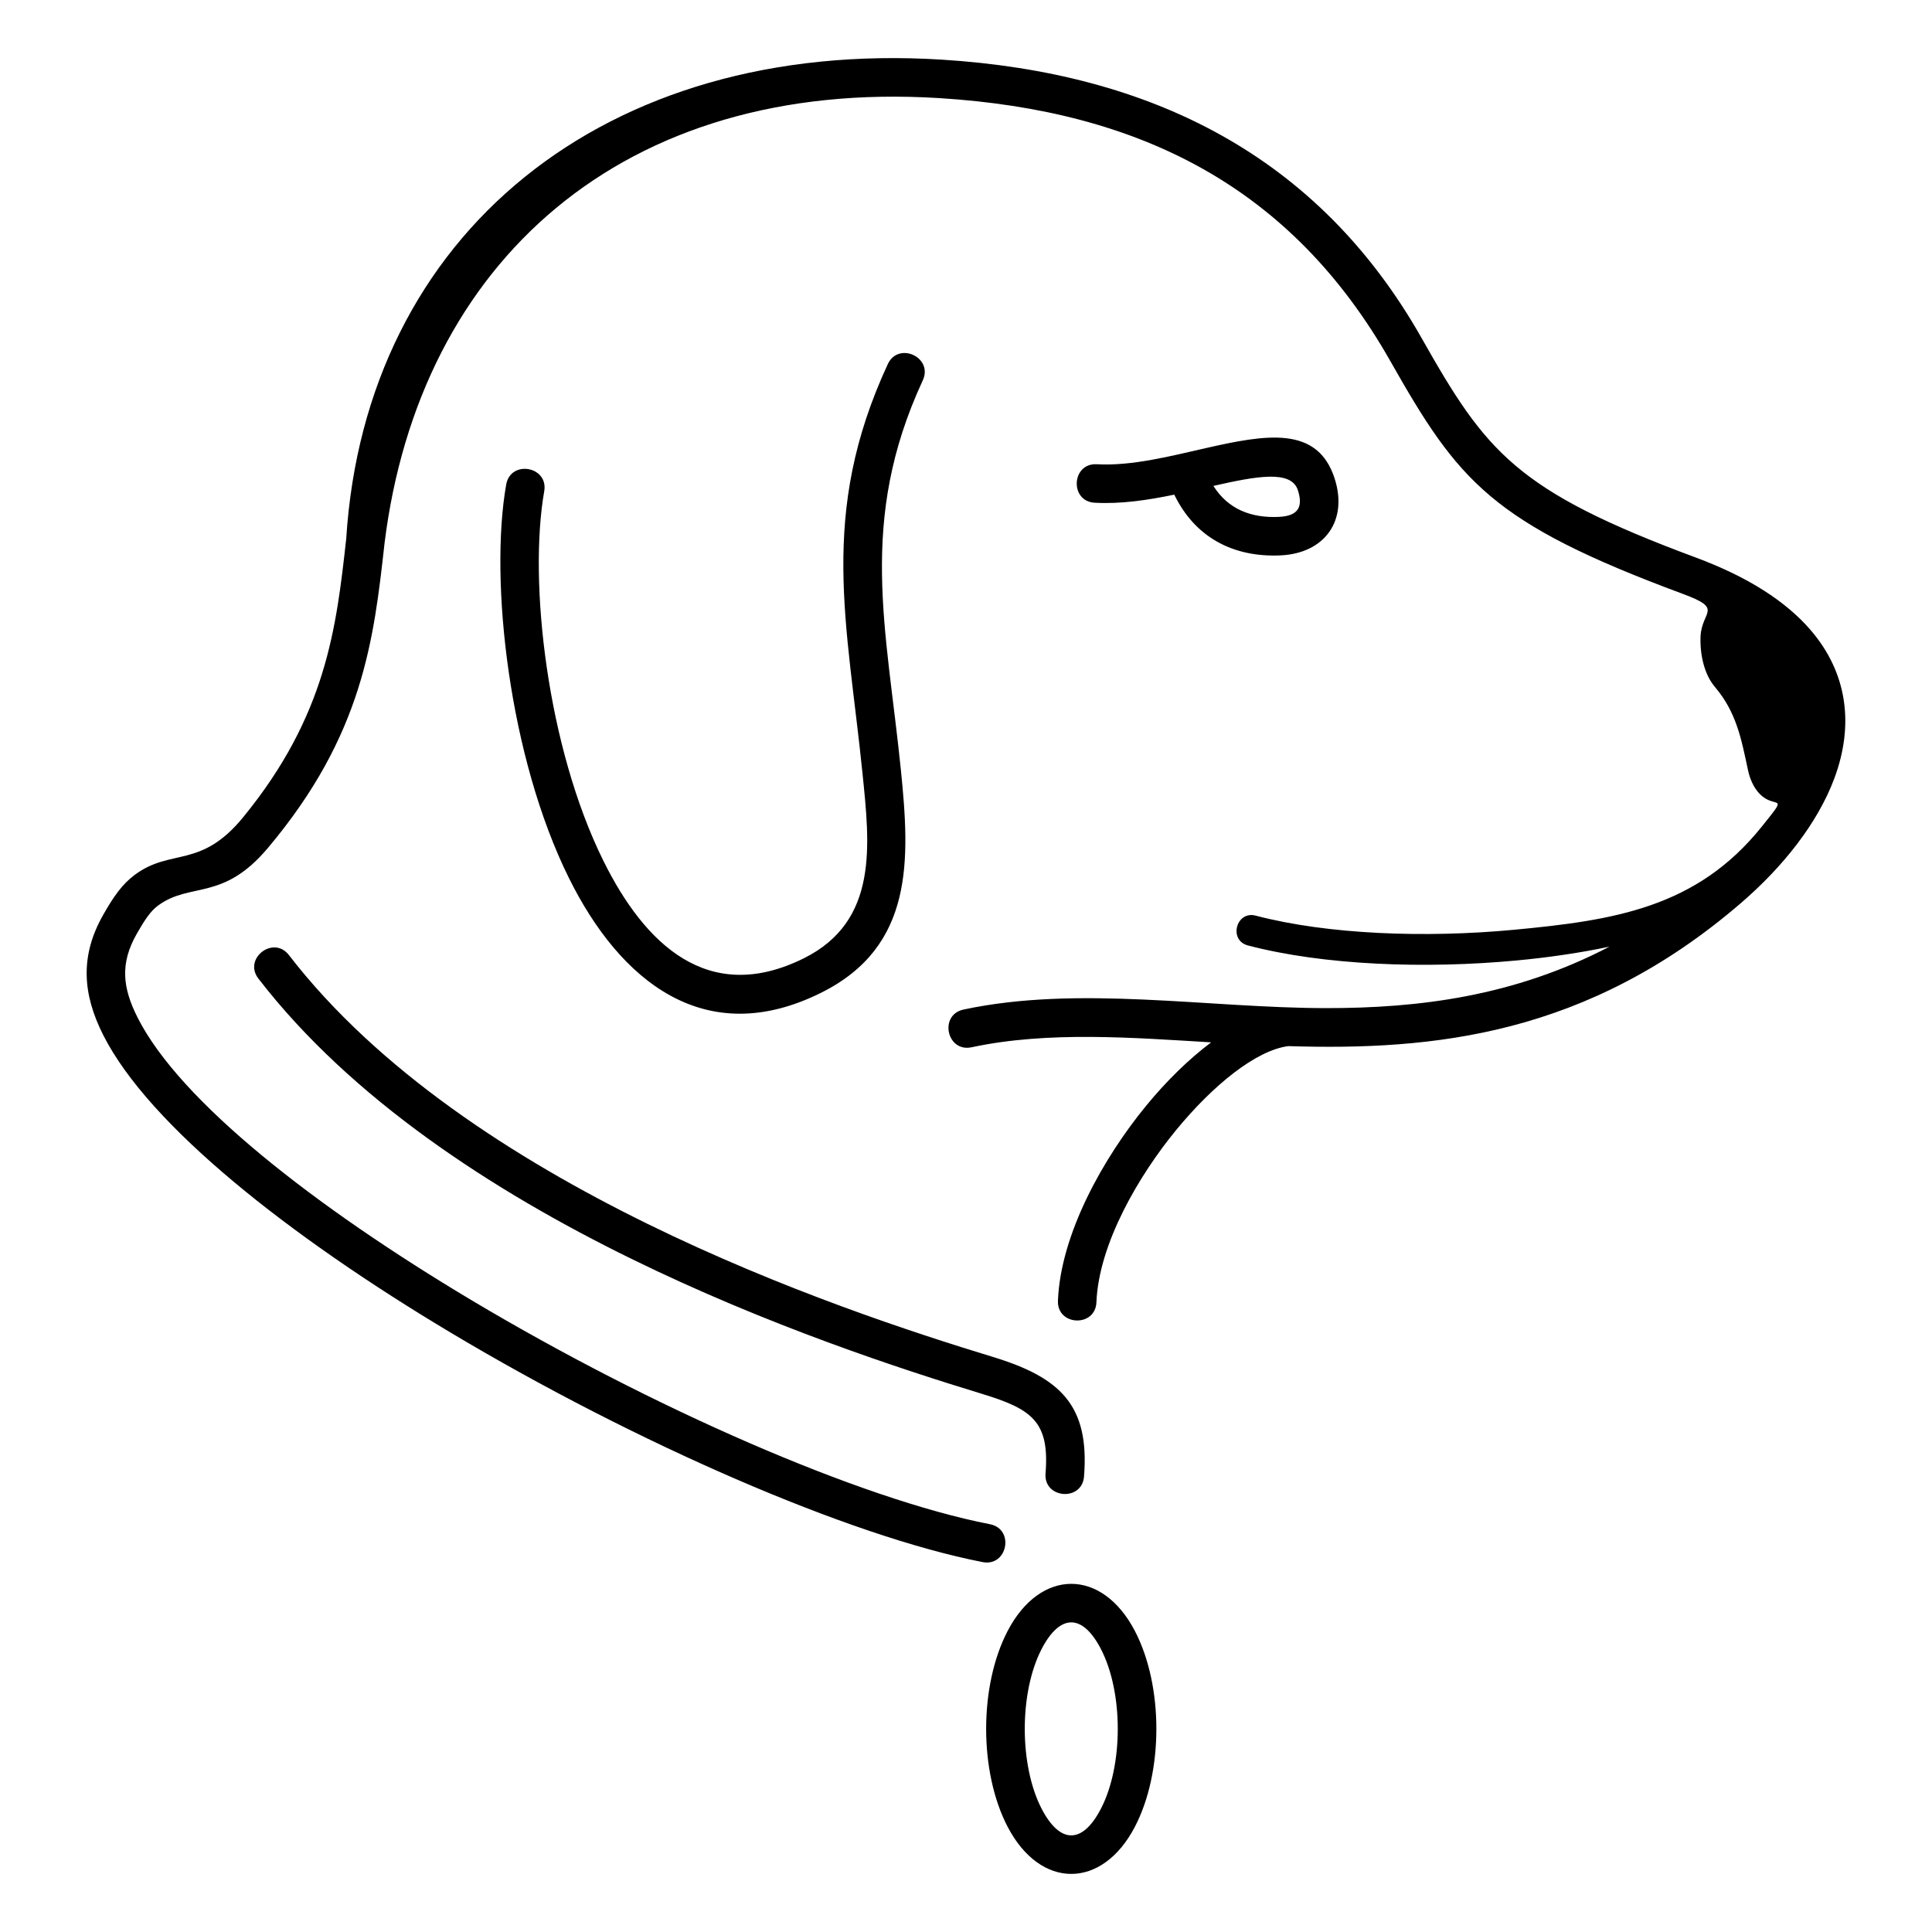 <?xml version="1.0" encoding="utf-8"?>
<!-- Generator: Adobe Illustrator 24.2.1, SVG Export Plug-In . SVG Version: 6.00 Build 0)  -->
<svg version="1.1" id="Layer_1" xmlns="http://www.w3.org/2000/svg" xmlns:xlink="http://www.w3.org/1999/xlink" x="0px" y="0px"
	 viewBox="0 0 100 100" enable-background="new 0 0 100 100" xml:space="preserve">
<g>
	<path d="M26.2,25.083c0.226-1.295,2.195-0.951,1.969,0.344c-0.822,4.658,0.146,13.252,3.072,19.148
		c2.131,4.294,5.415,7.482,10.363,5.027c3.887-1.929,3.412-5.886,3.04-9.56c-0.789-7.799-2.292-13.427,1.307-21.192
		c0.55-1.192,2.362-0.356,1.813,0.836c-3.377,7.285-1.876,12.837-1.135,20.161c0.47,4.644,0.695,9.145-4.141,11.544
		c-6.005,2.98-10.395-0.612-13.035-5.933C26.347,39.2,25.323,30.052,26.2,25.083z M58.739,84.414c1.486,2.845,1.486,7.3,0,10.145
		c-1.695,3.246-4.887,3.246-6.582,0c-1.486-2.845-1.486-7.3,0-10.145C53.853,81.168,57.044,81.168,58.739,84.414z M56.974,85.336
		c-0.948-1.816-2.102-1.816-3.051,0c-1.175,2.25-1.175,6.051,0,8.301c0.948,1.816,2.102,1.816,3.051,0
		C58.149,91.388,58.149,87.587,56.974,85.336z M91.173,42.806c1.391-1.73,0.802-0.983,0.056-1.58
		c-0.344-0.275-0.62-0.74-0.754-1.369c-0.346-1.623-0.6-2.993-1.715-4.306c-0.552-0.65-0.775-1.678-0.74-2.597
		c0.052-1.346,1.243-1.419-0.944-2.225c-9.884-3.668-11.581-5.807-15.106-12.028C66.847,9.66,58.989,5.728,48.633,5.079
		c-16.41-1.029-26.922,8.499-28.728,23.029c-0.555,4.983-1.105,9.929-6.049,15.794c-2.338,2.774-4,1.733-5.68,2.973
		c-0.382,0.282-0.692,0.745-1.1,1.463c-0.874,1.538-0.732,2.793,0.048,4.336c2.19,4.335,9.17,9.782,17.282,14.624
		c9.329,5.568,20.091,10.281,26.831,11.595c1.29,0.247,0.915,2.208-0.375,1.961c-6.95-1.354-17.97-6.168-27.48-11.845
		c-8.397-5.012-15.667-10.739-18.04-15.437c-1.078-2.135-1.203-4.104-0.001-6.219c0.541-0.953,0.985-1.592,1.646-2.08
		c1.878-1.386,3.397-0.282,5.597-2.97c4.319-5.279,4.826-9.83,5.336-14.413c0.994-15.77,13.36-25.898,30.838-24.802
		c10.795,0.677,19.474,4.95,24.836,14.431c3.33,5.887,4.873,7.884,14.176,11.337c2.786,1.034,4.709,2.319,5.943,3.751
		c1.93,2.24,2.25,4.939,1.237,7.67c-0.869,2.341-2.677,4.602-4.832,6.459c-7.965,6.864-15.929,7.644-23.437,7.411
		c-1.66,0.216-3.884,2.001-5.825,4.37c-1.887,2.304-3.983,5.84-4.105,8.887c-0.051,1.31-2.044,1.232-1.992-0.078
		c0.14-3.492,2.383-7.428,4.551-10.075c1.054-1.287,2.214-2.424,3.38-3.299c-4.038-0.24-8.426-0.595-12.402,0.255
		c-1.285,0.272-1.699-1.681-0.414-1.953c5.965-1.275,12.642-0.078,18.768-0.074c4.783,0.004,9.723-0.602,14.663-3.181
		c-1.491,0.316-3.119,0.557-4.804,0.715c-4.744,0.445-9.991,0.249-13.907-0.777c-1.015-0.263-0.615-1.807,0.4-1.544
		c3.738,0.98,8.782,1.163,13.363,0.733C83.524,47.64,87.809,46.991,91.173,42.806z M13.375,50.652
		c-0.801-1.037,0.778-2.255,1.578-1.219c4.59,5.952,11.655,10.526,18.577,13.921c6.973,3.42,13.804,5.643,17.854,6.878
		c3.498,1.067,5.019,2.501,4.725,6.19c-0.103,1.31-2.095,1.154-1.992-0.156c0.215-2.696-0.712-3.335-3.311-4.127
		c-4.111-1.254-11.048-3.511-18.151-6.995C25.5,61.635,18.18,56.883,13.375,50.652z M56.662,26.021
		c-1.31-0.072-1.201-2.064,0.109-1.992c1.805,0.102,3.821-0.421,5.63-0.832c3.138-0.712,5.784-1.175,6.674,1.554
		c0.717,2.2-0.518,3.894-2.8,3.996c-2.43,0.109-4.416-0.921-5.495-3.144C59.418,25.885,58.013,26.097,56.662,26.021z M67.176,25.368
		c-0.346-1.062-2.173-0.716-4.371-0.217c0.773,1.222,1.972,1.667,3.383,1.603C67.182,26.71,67.465,26.255,67.176,25.368z"/>
</g>
</svg>
